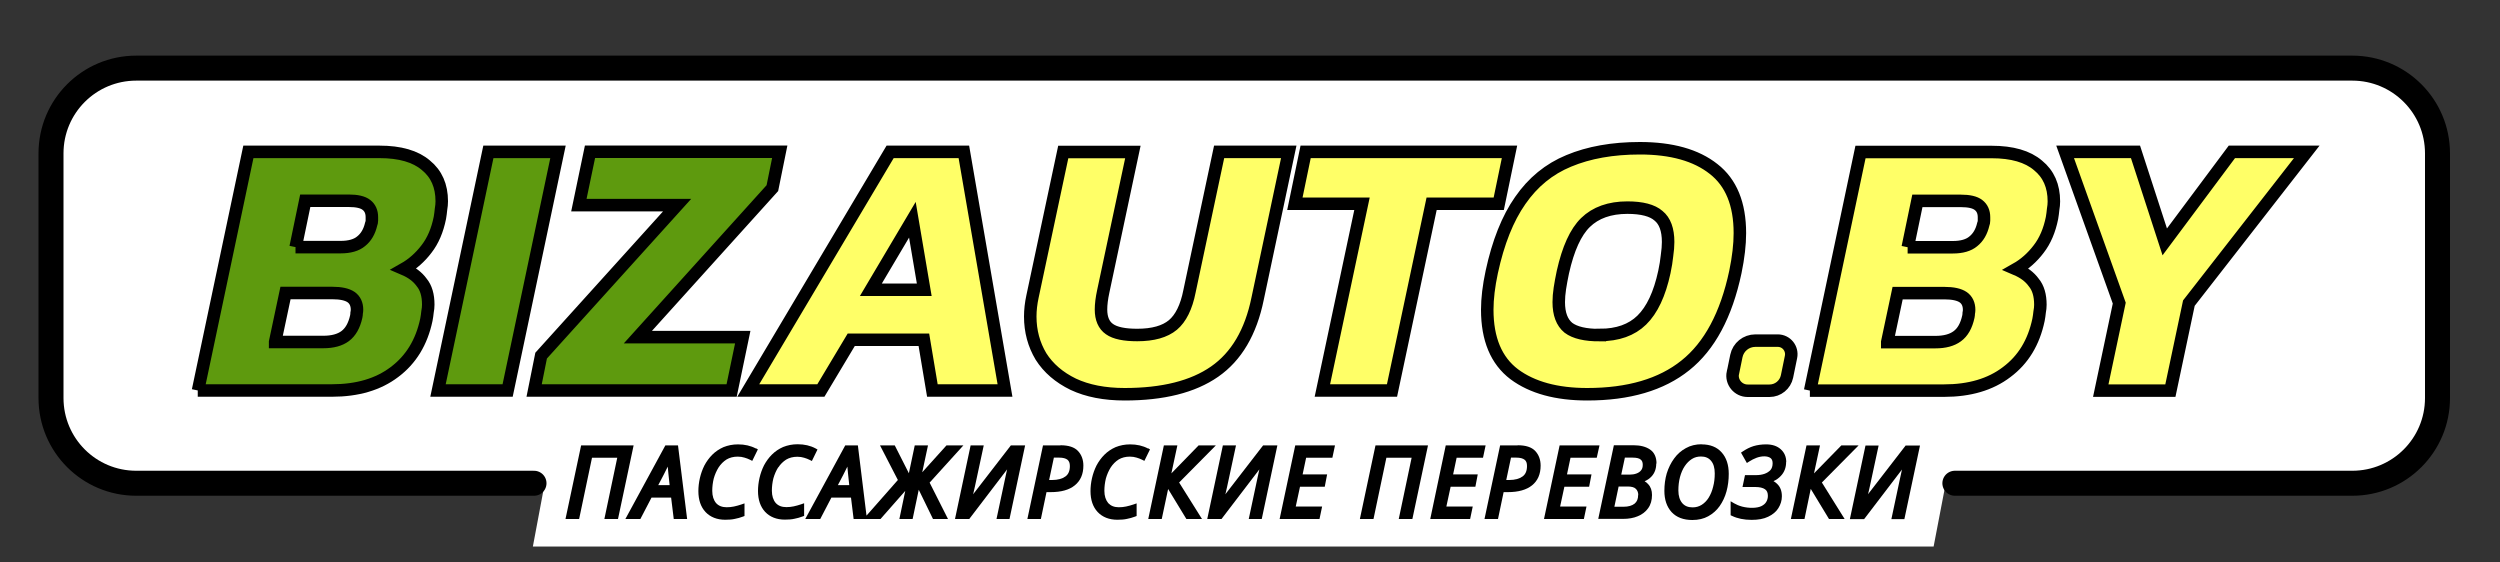 <?xml version="1.0" encoding="UTF-8"?> <svg xmlns="http://www.w3.org/2000/svg" id="Layer_1" data-name="Layer 1" viewBox="0 0 200 45"><rect x="0" y="0" width="200" height="45" fill="#333333" stroke="none"/><defs><style> .cls-1 { fill: #fff; } .cls-2 { fill: #5e9a0e; } .cls-2, .cls-3 { stroke-miterlimit: 10; } .cls-2, .cls-3, .cls-4 { stroke: #000; } .cls-3 { fill: #ffff67; } .cls-4 { fill: none; stroke-linecap: round; stroke-linejoin: round; stroke-width: 2px; } </style></defs><path class="cls-1" d="m187.91,38.66h-32.25l-.97,5.06H42.63l.95-5.06H11.17c-3.92,0-7.09-3.17-7.09-7.09V12.54c0-3.92,3.17-7.09,7.09-7.09h176.74c3.92,0,7.09,3.17,7.09,7.09v19.02c0,3.92-3.17,7.09-7.09,7.09Z"></path><path class="cls-4" d="m42.72,38.66H10.9c-3.77,0-6.82-3.05-6.82-6.82V12.27c0-3.77,3.05-6.82,6.82-6.82h177.28c3.77,0,6.82,3.05,6.82,6.82v19.57c0,3.77-3.05,6.82-6.82,6.82h-31.79"></path><g><path d="m77.06,35.63h-1.34l-1.94,2.15.46-2.15h-1.06l-.47,2.23-1.13-2.23h-1.18l1.43,2.77-2.51,2.85-.69-5.62h-1.01l-3.2,5.89h1.2l.89-1.71h1.57l.21,1.71h2.15l1.98-2.25-.47,2.25h1.06l.49-2.34,1.14,2.34h1.2l-1.47-2.91,2.71-2.99Zm-9.11,3.18h-.92l.44-.84c.11-.21.22-.43.32-.64.02.19.03.37.05.54l.1.94Z"></path><polygon points="148.69 35.63 147.31 35.63 145.12 37.87 145.6 35.63 144.52 35.63 143.27 41.52 144.36 41.52 144.86 39.11 146.32 41.52 147.57 41.52 145.75 38.6 148.69 35.63"></polygon><path d="m62.26,37.4c.17-.26.38-.47.63-.63.25-.15.55-.23.9-.23.2,0,.38.03.54.08.16.05.31.1.44.17l.18.09.45-.92-.16-.09c-.41-.22-.89-.33-1.43-.33-.43,0-.81.08-1.16.22-.34.15-.64.35-.9.61-.25.25-.46.54-.63.86-.16.32-.28.66-.36,1.01-.08.35-.12.7-.12,1.04,0,.7.19,1.26.57,1.67.39.41.92.62,1.58.62.3,0,.56-.02.77-.07.21-.04.43-.1.64-.18l.13-.05v-1.01l-.26.09c-.19.06-.38.12-.58.16-.19.04-.38.06-.58.06-.37,0-.65-.11-.85-.33-.2-.23-.31-.57-.31-.98,0-.33.04-.67.12-.99.09-.32.22-.62.39-.89Z"></path><path d="m77.85,39.53l.03-.11c.05-.2.09-.37.12-.53l.7-3.26h-1.05l-1.25,5.89h1.14l3.03-3.97-.03.13c-.04.19-.08.37-.12.55l-.7,3.29h1.04l1.25-5.89h-1.14l-3.02,3.91Z"></path><path d="m142.9,36.97c0-.43-.15-.77-.44-1.03-.29-.26-.68-.39-1.17-.39-.37,0-.71.05-1.01.14-.29.09-.57.23-.85.42l-.15.1.47.83.17-.11c.2-.13.4-.23.61-.31.41-.15.88-.16,1.12.03.1.08.16.21.16.41,0,.23-.06.41-.17.54-.13.14-.29.24-.49.31-.21.07-.43.1-.66.1h-.89l-.2.95h1.02c.34,0,.61.06.78.18.16.11.23.28.23.53,0,.17-.04.33-.13.48-.08.14-.21.25-.39.34-.35.17-.98.18-1.53.04-.26-.07-.47-.16-.64-.26l-.29-.17v1.12l.11.05c.43.21.96.32,1.57.32.53,0,.97-.08,1.32-.25.36-.17.64-.4.82-.69.18-.29.28-.61.28-.95,0-.41-.12-.74-.37-.98-.09-.09-.19-.17-.3-.23.23-.1.42-.24.58-.41.29-.3.43-.68.43-1.12Z"></path><path d="m152.46,35.63l-3.02,3.91.03-.11c.05-.2.09-.37.12-.53l.7-3.26h-1.05l-1.25,5.89h1.14l3.03-3.97-.03.13c-.04.19-.08.37-.12.55l-.7,3.29h1.04l1.25-5.89h-1.14Z"></path><polygon points="46.49 35.63 45.24 41.52 46.33 41.52 47.36 36.62 49.38 36.62 48.35 41.52 49.44 41.52 50.69 35.63 46.49 35.63"></polygon><path d="m84.84,35.63h-1.4l-1.25,5.89h1.08l.45-2.15h.34c.83,0,1.48-.18,1.92-.54.46-.37.69-.9.69-1.58,0-.48-.15-.87-.43-1.17-.29-.31-.76-.46-1.41-.46Zm.75,1.65c0,.39-.12.67-.36.84-.25.18-.61.28-1.06.28h-.24l.38-1.79h.43c.3,0,.52.06.66.17.12.1.19.26.19.5Z"></path><path d="m53.23,35.63l-3.2,5.89h1.2l.89-1.71h1.57l.21,1.71h1.07l-.73-5.89h-1.01Zm.35,3.18h-.92l.44-.84c.11-.21.22-.43.32-.64.02.19.03.37.05.54l.1.94Z"></path><path d="m60.47,35.88c-.41-.22-.89-.33-1.43-.33-.43,0-.81.08-1.16.22-.34.15-.64.35-.9.61-.25.25-.46.54-.63.86-.16.32-.28.66-.36,1.01-.08.35-.12.7-.12,1.04,0,.7.19,1.26.57,1.67.39.41.92.62,1.58.62.3,0,.56-.02.77-.07.21-.04.43-.1.64-.18l.13-.05v-1.01l-.26.09c-.19.06-.38.12-.58.16-.19.04-.38.06-.58.06-.37,0-.65-.11-.85-.33-.2-.23-.31-.57-.31-.98,0-.33.04-.67.12-.99.09-.32.22-.62.39-.89.17-.26.38-.47.63-.63.25-.15.55-.23.9-.23.2,0,.38.03.54.08.16.05.31.1.44.17l.18.09.45-.92-.16-.09Z"></path><path d="m136.13,35.54c-.46,0-.89.1-1.26.31-.37.2-.69.48-.94.83-.25.34-.45.74-.59,1.19-.13.44-.19.92-.19,1.4,0,.7.19,1.27.58,1.7.39.42.95.63,1.66.63.48,0,.91-.1,1.27-.3.36-.2.67-.47.91-.81.24-.34.43-.74.55-1.18.12-.44.18-.91.18-1.4,0-.72-.19-1.3-.57-1.72-.38-.43-.92-.64-1.6-.64Zm1.05,2.34c0,.37-.04.73-.13,1.06-.08.33-.2.62-.36.88-.15.24-.34.43-.56.57-.21.13-.45.2-.72.2-.36,0-.63-.11-.83-.34-.2-.24-.31-.57-.31-1.01,0-.38.04-.74.13-1.08.09-.33.21-.62.38-.87.16-.24.35-.43.57-.57.22-.14.46-.2.73-.2.34,0,.61.11.8.34.2.23.3.57.3,1.01Z"></path><polygon points="118.64 36.62 118.85 35.63 115.66 35.63 114.42 41.52 117.61 41.52 117.82 40.52 115.71 40.52 116.05 38.94 118.03 38.94 118.22 37.95 116.25 37.95 116.53 36.62 118.64 36.62"></polygon><path d="m91.84,35.88c-.41-.22-.89-.33-1.43-.33-.43,0-.81.08-1.16.22-.34.15-.64.35-.9.61-.25.25-.46.54-.63.86-.16.32-.28.66-.36,1.01-.08.35-.12.7-.12,1.04,0,.7.19,1.26.57,1.67.39.41.92.62,1.58.62.3,0,.56-.02.77-.07.21-.04.43-.1.64-.18l.13-.05v-1.01l-.26.09c-.19.06-.38.12-.58.16-.19.04-.38.06-.58.06-.37,0-.64-.11-.85-.33-.2-.24-.31-.57-.31-.98,0-.33.04-.66.12-.99.09-.32.22-.62.39-.89.17-.26.38-.47.63-.63.25-.15.55-.23.9-.23.2,0,.38.03.54.08.16.05.31.1.44.17l.18.09.45-.92-.16-.09Z"></path><path d="m121.41,35.63h-1.4l-1.25,5.89h1.08l.45-2.15h.34c.83,0,1.48-.18,1.93-.54.46-.37.69-.9.69-1.58,0-.48-.15-.87-.43-1.17-.29-.31-.76-.46-1.41-.46Zm.75,1.65c0,.39-.12.67-.36.84-.25.18-.61.28-1.06.28h-.24l.38-1.79h.43c.3,0,.52.06.66.17.13.1.19.26.19.5Z"></path><polygon points="127.74 36.62 127.96 35.63 124.77 35.63 123.52 41.52 126.71 41.52 126.92 40.52 124.81 40.52 125.15 38.94 127.13 38.94 127.32 37.95 125.36 37.95 125.64 36.62 127.74 36.62"></polygon><path d="m132.52,37.08c0-.51-.18-.89-.52-1.12-.32-.22-.76-.34-1.31-.34h-1.58l-1.25,5.89h2c.43,0,.83-.07,1.16-.21.35-.14.63-.36.83-.64.21-.29.31-.65.31-1.06,0-.36-.1-.65-.31-.87-.08-.09-.17-.17-.28-.23.21-.09.39-.21.54-.37.26-.27.39-.63.39-1.05Zm-1.47,2.53c0,.3-.09.52-.28.68-.2.16-.5.25-.89.25h-.73l.34-1.62h.71c.32,0,.55.06.67.19.13.13.19.29.19.49Zm-1.35-1.64l.29-1.36h.62c.31,0,.53.05.65.16.11.09.16.22.16.41s-.04.33-.13.44c-.09.12-.21.2-.37.26-.16.06-.35.09-.55.09h-.66Z"></path><polygon points="108.79 41.52 109.88 41.52 110.91 36.62 112.93 36.62 111.9 41.52 112.99 41.52 114.24 35.63 110.04 35.63 108.79 41.52"></polygon><polygon points="97.27 35.63 95.89 35.63 93.71 37.87 94.19 35.63 93.11 35.63 91.86 41.52 92.94 41.52 93.45 39.12 94.91 41.52 96.16 41.52 94.33 38.6 97.27 35.63"></polygon><path d="m98.03,39.53l.03-.11c.05-.2.09-.37.12-.53l.7-3.26h-1.05l-1.25,5.89h1.14l3.03-3.97-.03.13c-.04.19-.08.37-.12.55l-.7,3.29h1.04l1.25-5.89h-1.14l-3.02,3.91Z"></path><polygon points="102.37 41.52 105.56 41.52 105.77 40.52 103.66 40.52 104 38.94 105.98 38.94 106.17 37.95 104.21 37.95 104.49 36.62 106.59 36.62 106.8 35.63 103.62 35.63 102.37 41.52"></polygon></g><path class="cls-3" d="m59.86,31.24l11.35-19.09h5.9l3.29,19.09h-5.81l-.68-4.06h-5.81l-2.43,4.06h-5.81Zm9.81-8.06h4.27l-.95-5.6-3.32,5.6Zm20.31,8.36c-1.62,0-2.99-.27-4.12-.8-1.13-.55-1.99-1.29-2.58-2.22-.57-.95-.86-2.02-.86-3.2,0-.51.06-1.05.18-1.6l2.46-11.56h5.57l-2.37,11.15c-.12.55-.18,1.04-.18,1.45,0,.73.23,1.26.68,1.57.45.32,1.2.47,2.22.47,1.26,0,2.21-.27,2.85-.8.63-.53,1.08-1.43,1.33-2.7l2.37-11.15h5.57l-2.49,11.74c-.55,2.69-1.7,4.63-3.44,5.84-1.74,1.21-4.14,1.81-7.2,1.81Zm15.81-.3l3.17-14.94h-5.37l.86-4.15h16.31l-.86,4.15h-5.37l-3.17,14.94h-5.57Zm21.19.3c-2.45,0-4.4-.53-5.84-1.6-1.44-1.09-2.16-2.81-2.16-5.16,0-.89.12-1.9.36-3.02.51-2.37,1.27-4.28,2.28-5.72,1.01-1.46,2.3-2.52,3.88-3.17,1.6-.67,3.5-1.01,5.69-1.01,2.53,0,4.5.55,5.9,1.66,1.4,1.09,2.1,2.8,2.1,5.13,0,.91-.12,1.95-.36,3.11-.73,3.44-2.07,5.93-4,7.47-1.92,1.54-4.54,2.31-7.86,2.31Zm1.01-4.74c1.42,0,2.54-.4,3.35-1.19.83-.81,1.43-2.09,1.81-3.85.1-.47.17-.91.21-1.3.06-.42.09-.78.09-1.1,0-.99-.26-1.69-.77-2.1-.49-.43-1.32-.65-2.49-.65-1.42,0-2.54.4-3.35,1.19-.79.77-1.39,2.09-1.81,3.97-.1.47-.18.91-.24,1.3-.06.4-.09.76-.09,1.1,0,.95.26,1.63.77,2.05.53.4,1.37.59,2.52.59Zm10.65,3l.27-1.32c.15-.72.78-1.23,1.52-1.23h1.79c.69,0,1.2.63,1.06,1.31l-.32,1.56c-.14.66-.72,1.14-1.4,1.14h-1.75c-.76,0-1.34-.7-1.18-1.45Zm6.17,1.45l4.03-19.09h10.49c1.64,0,2.88.36,3.71,1.07.85.69,1.27,1.65,1.27,2.88,0,.2-.02.42-.06.65-.02.22-.05.44-.09.68-.2.99-.55,1.82-1.07,2.49-.51.67-1.12,1.21-1.81,1.6.61.26,1.09.61,1.42,1.07.36.43.53,1.03.53,1.78,0,.18-.02.38-.06.59-.02.2-.05.41-.09.62-.38,1.8-1.22,3.19-2.55,4.18-1.3.99-2.97,1.48-5.01,1.48h-10.73Zm7.8-11.47h3.62c.71,0,1.26-.16,1.63-.47.4-.32.66-.77.8-1.36.04-.1.06-.2.06-.3v-.27c0-.43-.15-.76-.44-.98-.28-.22-.75-.33-1.42-.33h-3.47l-.77,3.71Zm-1.63,7.59h3.85c.75,0,1.33-.16,1.75-.47.44-.32.73-.84.89-1.57.02-.1.03-.19.03-.27.02-.1.03-.19.03-.27,0-.45-.16-.79-.47-1.01-.32-.22-.82-.33-1.51-.33h-3.74l-.83,3.91Zm17.08,3.88l1.48-7-4.33-12.1h5.63l2.34,7.2,5.37-7.2h5.99l-9.43,12.1-1.48,7h-5.57Z"></path><path class="cls-2" d="m15.84,31.24l4.03-19.09h10.49c1.64,0,2.88.36,3.71,1.07.85.69,1.27,1.65,1.27,2.88,0,.2-.02.42-.06.65-.02.22-.05.44-.09.68-.2.99-.55,1.82-1.07,2.49-.51.67-1.12,1.21-1.81,1.6.61.26,1.09.61,1.42,1.07.36.43.53,1.03.53,1.78,0,.18-.02.38-.06.59-.02.2-.05.41-.09.62-.38,1.8-1.23,3.19-2.55,4.18-1.3.99-2.97,1.48-5.01,1.48h-10.73Zm7.8-11.47h3.62c.71,0,1.26-.16,1.63-.47.4-.32.66-.77.8-1.36.04-.1.06-.2.06-.3v-.27c0-.43-.15-.76-.44-.98-.28-.22-.75-.33-1.42-.33h-3.47l-.77,3.71Zm-1.63,7.59h3.85c.75,0,1.33-.16,1.75-.47.43-.32.73-.84.89-1.57.02-.1.03-.19.03-.27.02-.1.03-.19.03-.27,0-.45-.16-.79-.47-1.01-.32-.22-.82-.33-1.51-.33h-3.74l-.83,3.91Zm13.03,3.88l4.03-19.09h5.57l-4.03,19.09h-5.57Zm7.69,0l.56-2.79,10.88-12.04h-7.86l.89-4.27h15.18l-.59,2.91-10.76,11.92h8.39l-.89,4.27h-15.8Z"></path></svg> 